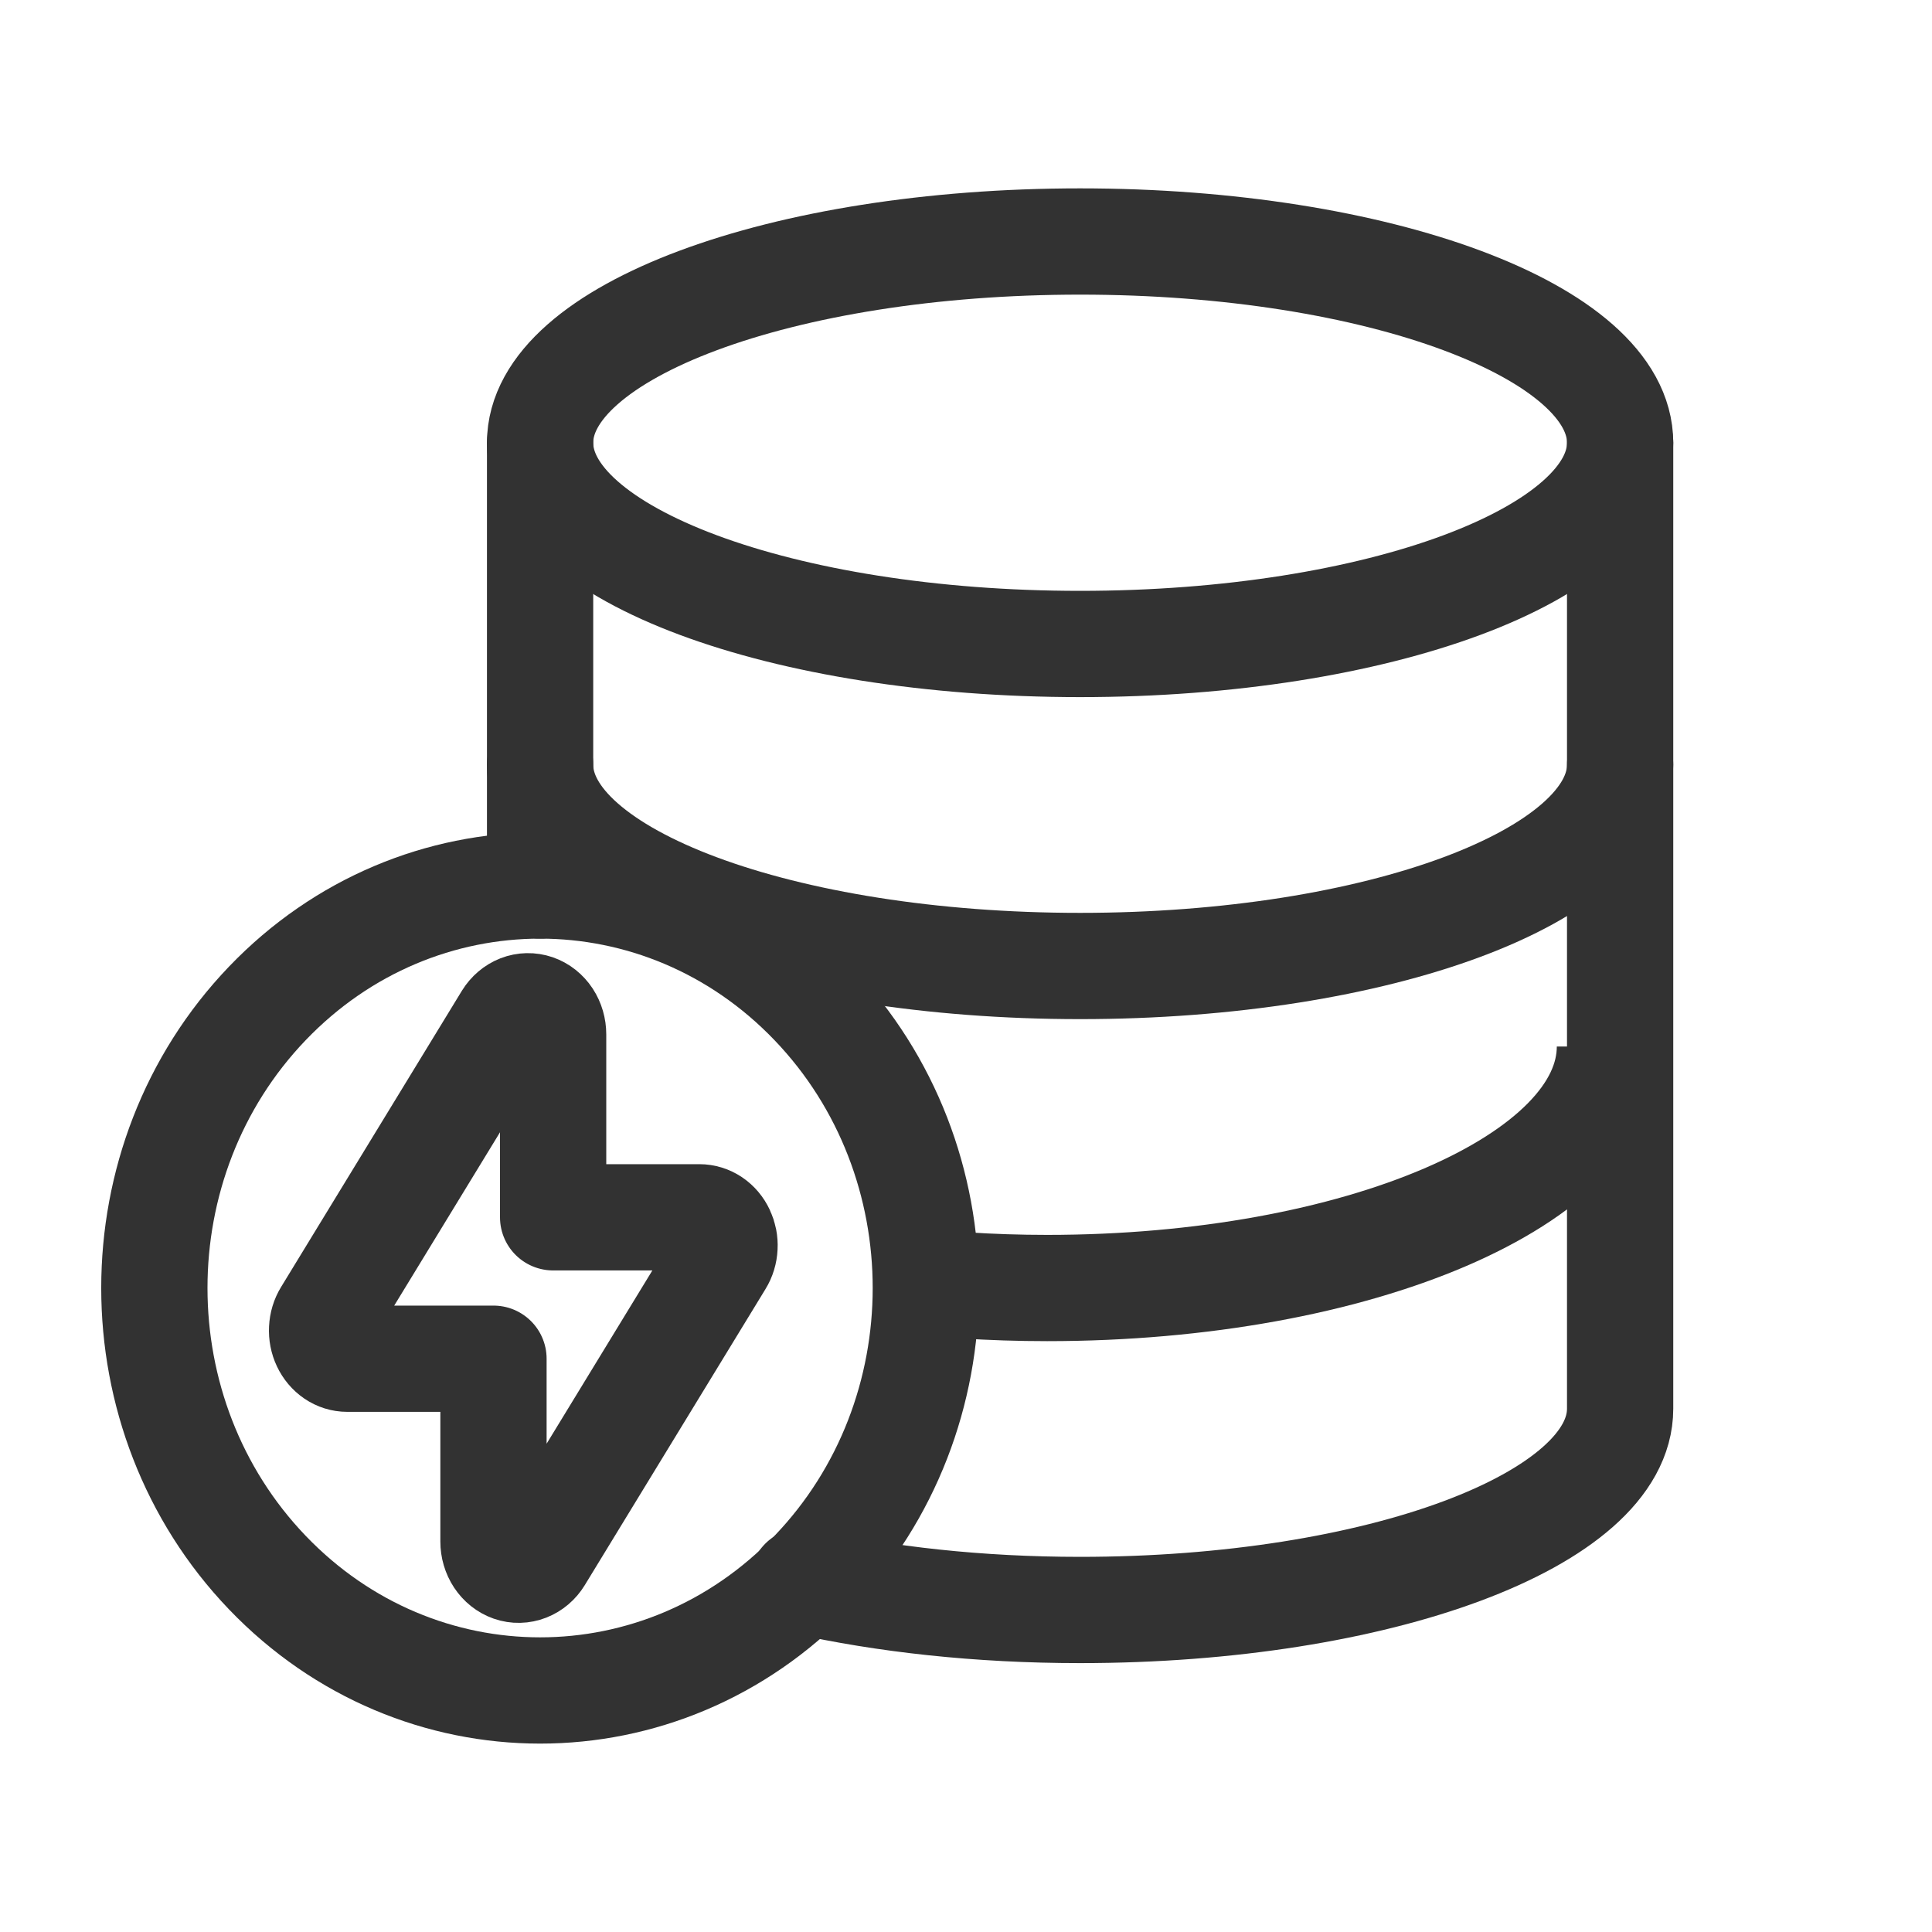 <svg width="40" height="40" viewBox="0 0 40 40" fill="none" xmlns="http://www.w3.org/2000/svg">
<path d="M5.535 20.774C2.416 24.028 2.416 29.305 5.535 32.559C8.654 35.813 13.71 35.813 16.829 32.559C19.948 29.305 19.948 24.028 16.829 20.774C13.71 17.52 8.654 17.52 5.535 20.774Z" stroke="#323232" stroke-width="2.2" stroke-linecap="round" stroke-linejoin="round"/>
<path d="M11.182 18.333V9.167C11.182 6.865 16.188 5 22.362 5C28.537 5 33.543 6.865 33.543 9.167V29.167C33.543 31.468 28.537 33.333 22.362 33.333C20.261 33.333 18.302 33.113 16.622 32.737" stroke="#323232" stroke-width="2.2" stroke-linecap="round" stroke-linejoin="round"/>
<path d="M11.182 9.167C11.182 11.468 16.188 13.333 22.362 13.333C28.537 13.333 33.543 11.468 33.543 9.167" stroke="#323232" stroke-width="2.2" stroke-linecap="round" stroke-linejoin="round"/>
<path d="M11.182 15.833C11.182 18.135 16.188 20 22.362 20C28.537 20 33.543 18.135 33.543 15.833" stroke="#323232" stroke-width="2.2" stroke-linecap="round" stroke-linejoin="round"/>
<path d="M18.332 26.455C19.394 26.591 20.516 26.667 21.68 26.667C28.115 26.667 33.332 24.429 33.332 21.667" stroke="#323232" stroke-width="2.2" stroke-linejoin="round"/>
<path d="M10.501 21.087C10.564 20.985 10.655 20.907 10.76 20.866C10.865 20.825 10.979 20.823 11.085 20.859C11.192 20.896 11.285 20.97 11.351 21.07C11.417 21.171 11.452 21.292 11.452 21.417V25.203H14.48C14.575 25.203 14.668 25.232 14.749 25.286C14.831 25.341 14.897 25.42 14.941 25.514C14.985 25.608 15.006 25.713 15 25.819C14.995 25.925 14.964 26.028 14.91 26.115L11.168 32.246C11.105 32.349 11.014 32.426 10.909 32.467C10.804 32.508 10.69 32.511 10.584 32.474C10.478 32.437 10.385 32.363 10.319 32.263C10.253 32.163 10.217 32.041 10.217 31.916V28.131H7.189C7.094 28.131 7.001 28.102 6.92 28.047C6.839 27.992 6.772 27.913 6.728 27.819C6.684 27.726 6.663 27.62 6.669 27.514C6.674 27.408 6.705 27.305 6.759 27.218L10.501 21.087Z" stroke="#323232" stroke-width="2.2" stroke-linecap="round" stroke-linejoin="round"/>
</svg>
